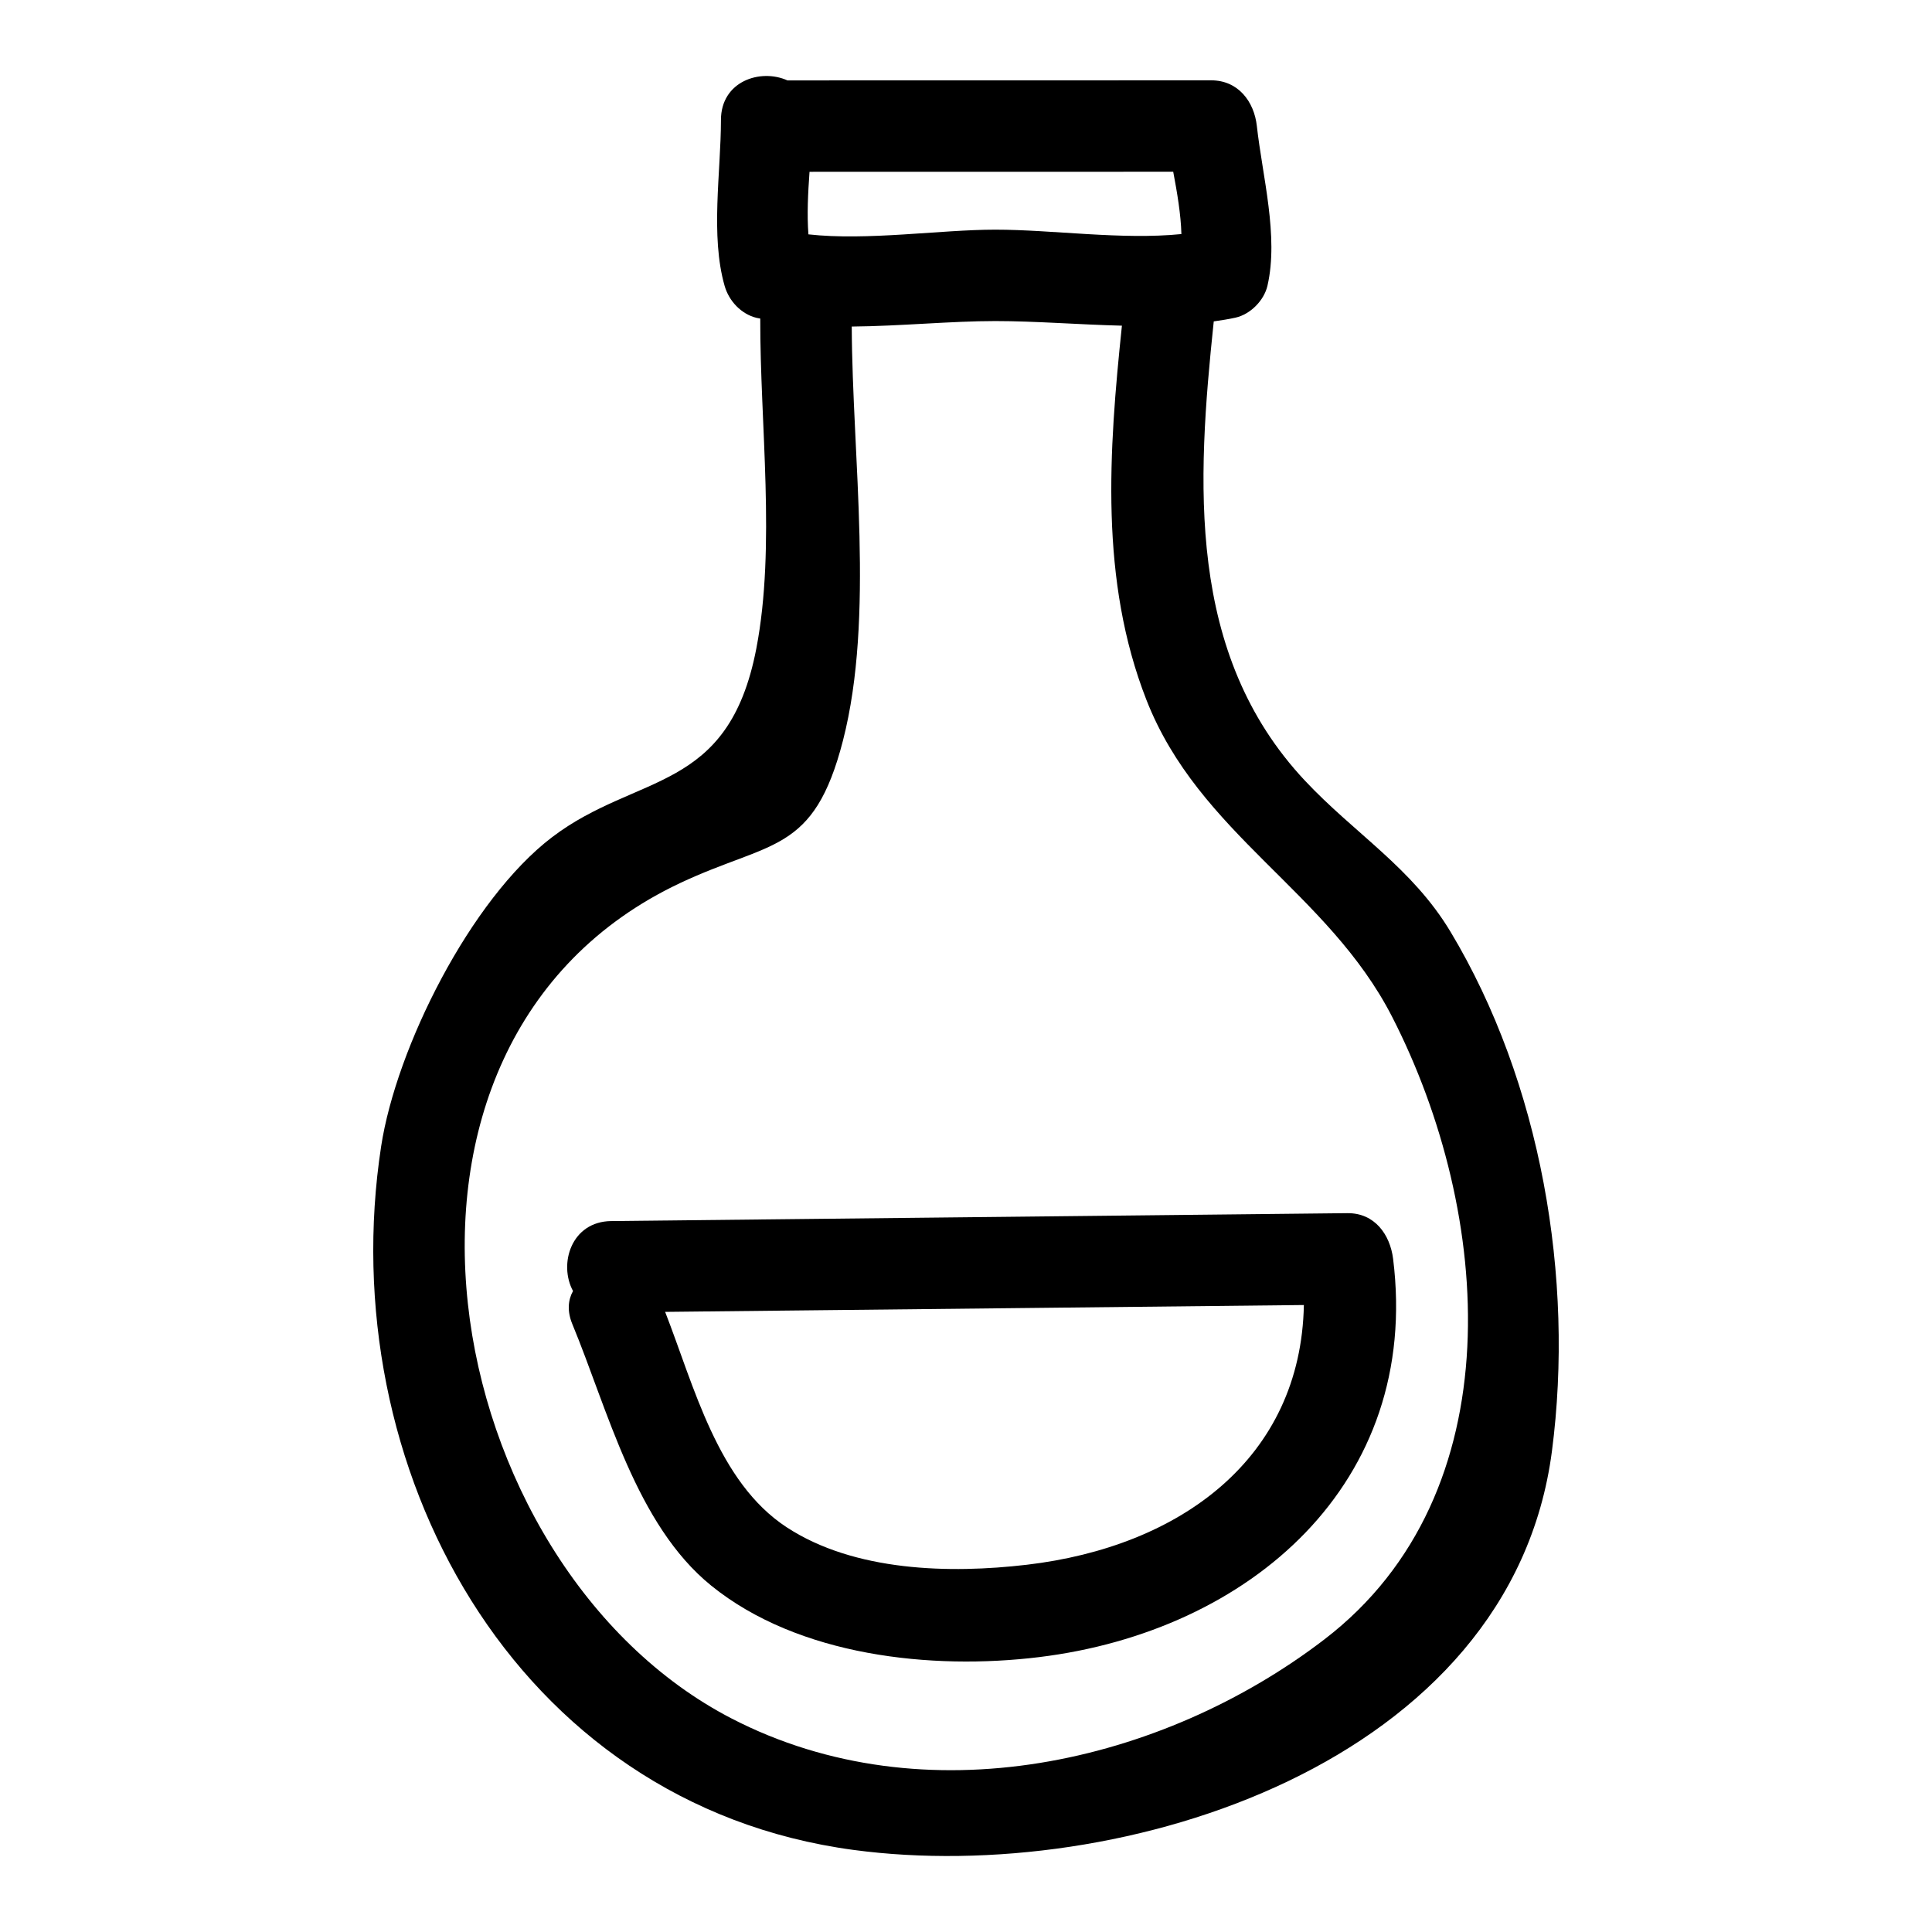<?xml version="1.0" encoding="UTF-8"?>
<!-- Uploaded to: ICON Repo, www.svgrepo.com, Generator: ICON Repo Mixer Tools -->
<svg fill="#000000" width="800px" height="800px" version="1.1" viewBox="144 144 512 512" xmlns="http://www.w3.org/2000/svg">
 <g>
  <path d="m501.08 465.5c-65.031 0.699-130.06 1.395-195.09 2.094-10.629 0.113-14.008 11.418-10.133 18.539-1.316 2.348-1.609 5.328-0.172 8.797 9.395 22.668 16.828 53.098 36.781 69.266 23.098 18.715 58.418 22.438 86.902 18.957 55.863-6.824 101.22-46.086 93.82-105.54-0.801-6.445-4.894-12.188-12.109-12.109zm-85.016 93.18c-20.285 2.379-45.582 1.824-63.562-9.922-18.316-11.965-24.543-37.391-32.234-57.098 56.422-0.605 112.84-1.211 169.27-1.816-0.793 40.555-32.594 64.043-73.469 68.836z"/>
  <path d="m528.36 390.86c-10.164-16.914-25.398-25.957-38.574-40.016-31.469-33.582-28.582-79.156-24.129-121.67 1.949-0.285 3.898-0.574 5.777-0.996 3.93-0.879 7.555-4.547 8.457-8.457 3.023-13.117-1.359-29.145-2.812-42.324-0.719-6.512-4.965-12.113-12.109-12.109-37.43 0.008-74.859 0.012-112.29 0.02-7.172-3.231-17.621 0.227-17.621 10.492-0.004 13.781-2.84 30.684 0.98 43.98 1.145 3.984 4.359 7.449 8.457 8.457 0.316 0.078 0.66 0.109 0.98 0.184-0.082 27.836 4.156 60.438-1.039 87.434-7.426 38.555-31.543 32.828-54.125 50.004-21.637 16.461-41.305 55.816-45.309 81.953-12.949 84.551 35 174.36 125.2 186.44 71.23 9.539 174.26-22.945 185.07-105.64 5.996-45.875-2.879-97.766-26.91-137.75zm-170.12-184.75c-0.402-5.227-0.109-10.98 0.293-16.582 32.129-0.004 64.254-0.012 96.383-0.016 1.043 5.523 2.031 11.32 2.168 16.52-15.824 1.594-34.051-1.168-49.316-1.168-14.613 0-33.906 2.984-49.527 1.246zm136.8 372.3c-43.074 33.031-106.01 47.418-157.09 21.043-78.324-40.445-103.66-179.04-13.719-221.43 24.062-11.34 35.43-7.652 43.168-37.781 8.426-32.809 2.453-75.188 2.324-109.7 12.938-0.117 26.285-1.457 38.035-1.457 10.566 0 22.117 0.938 33.562 1.223-3.473 33.242-5.938 67.434 6.5 99.188 13.945 35.594 48.082 50.738 65.105 83.965 26.629 51.973 32.477 126.33-17.891 164.95z"/>
 </g>
</svg>